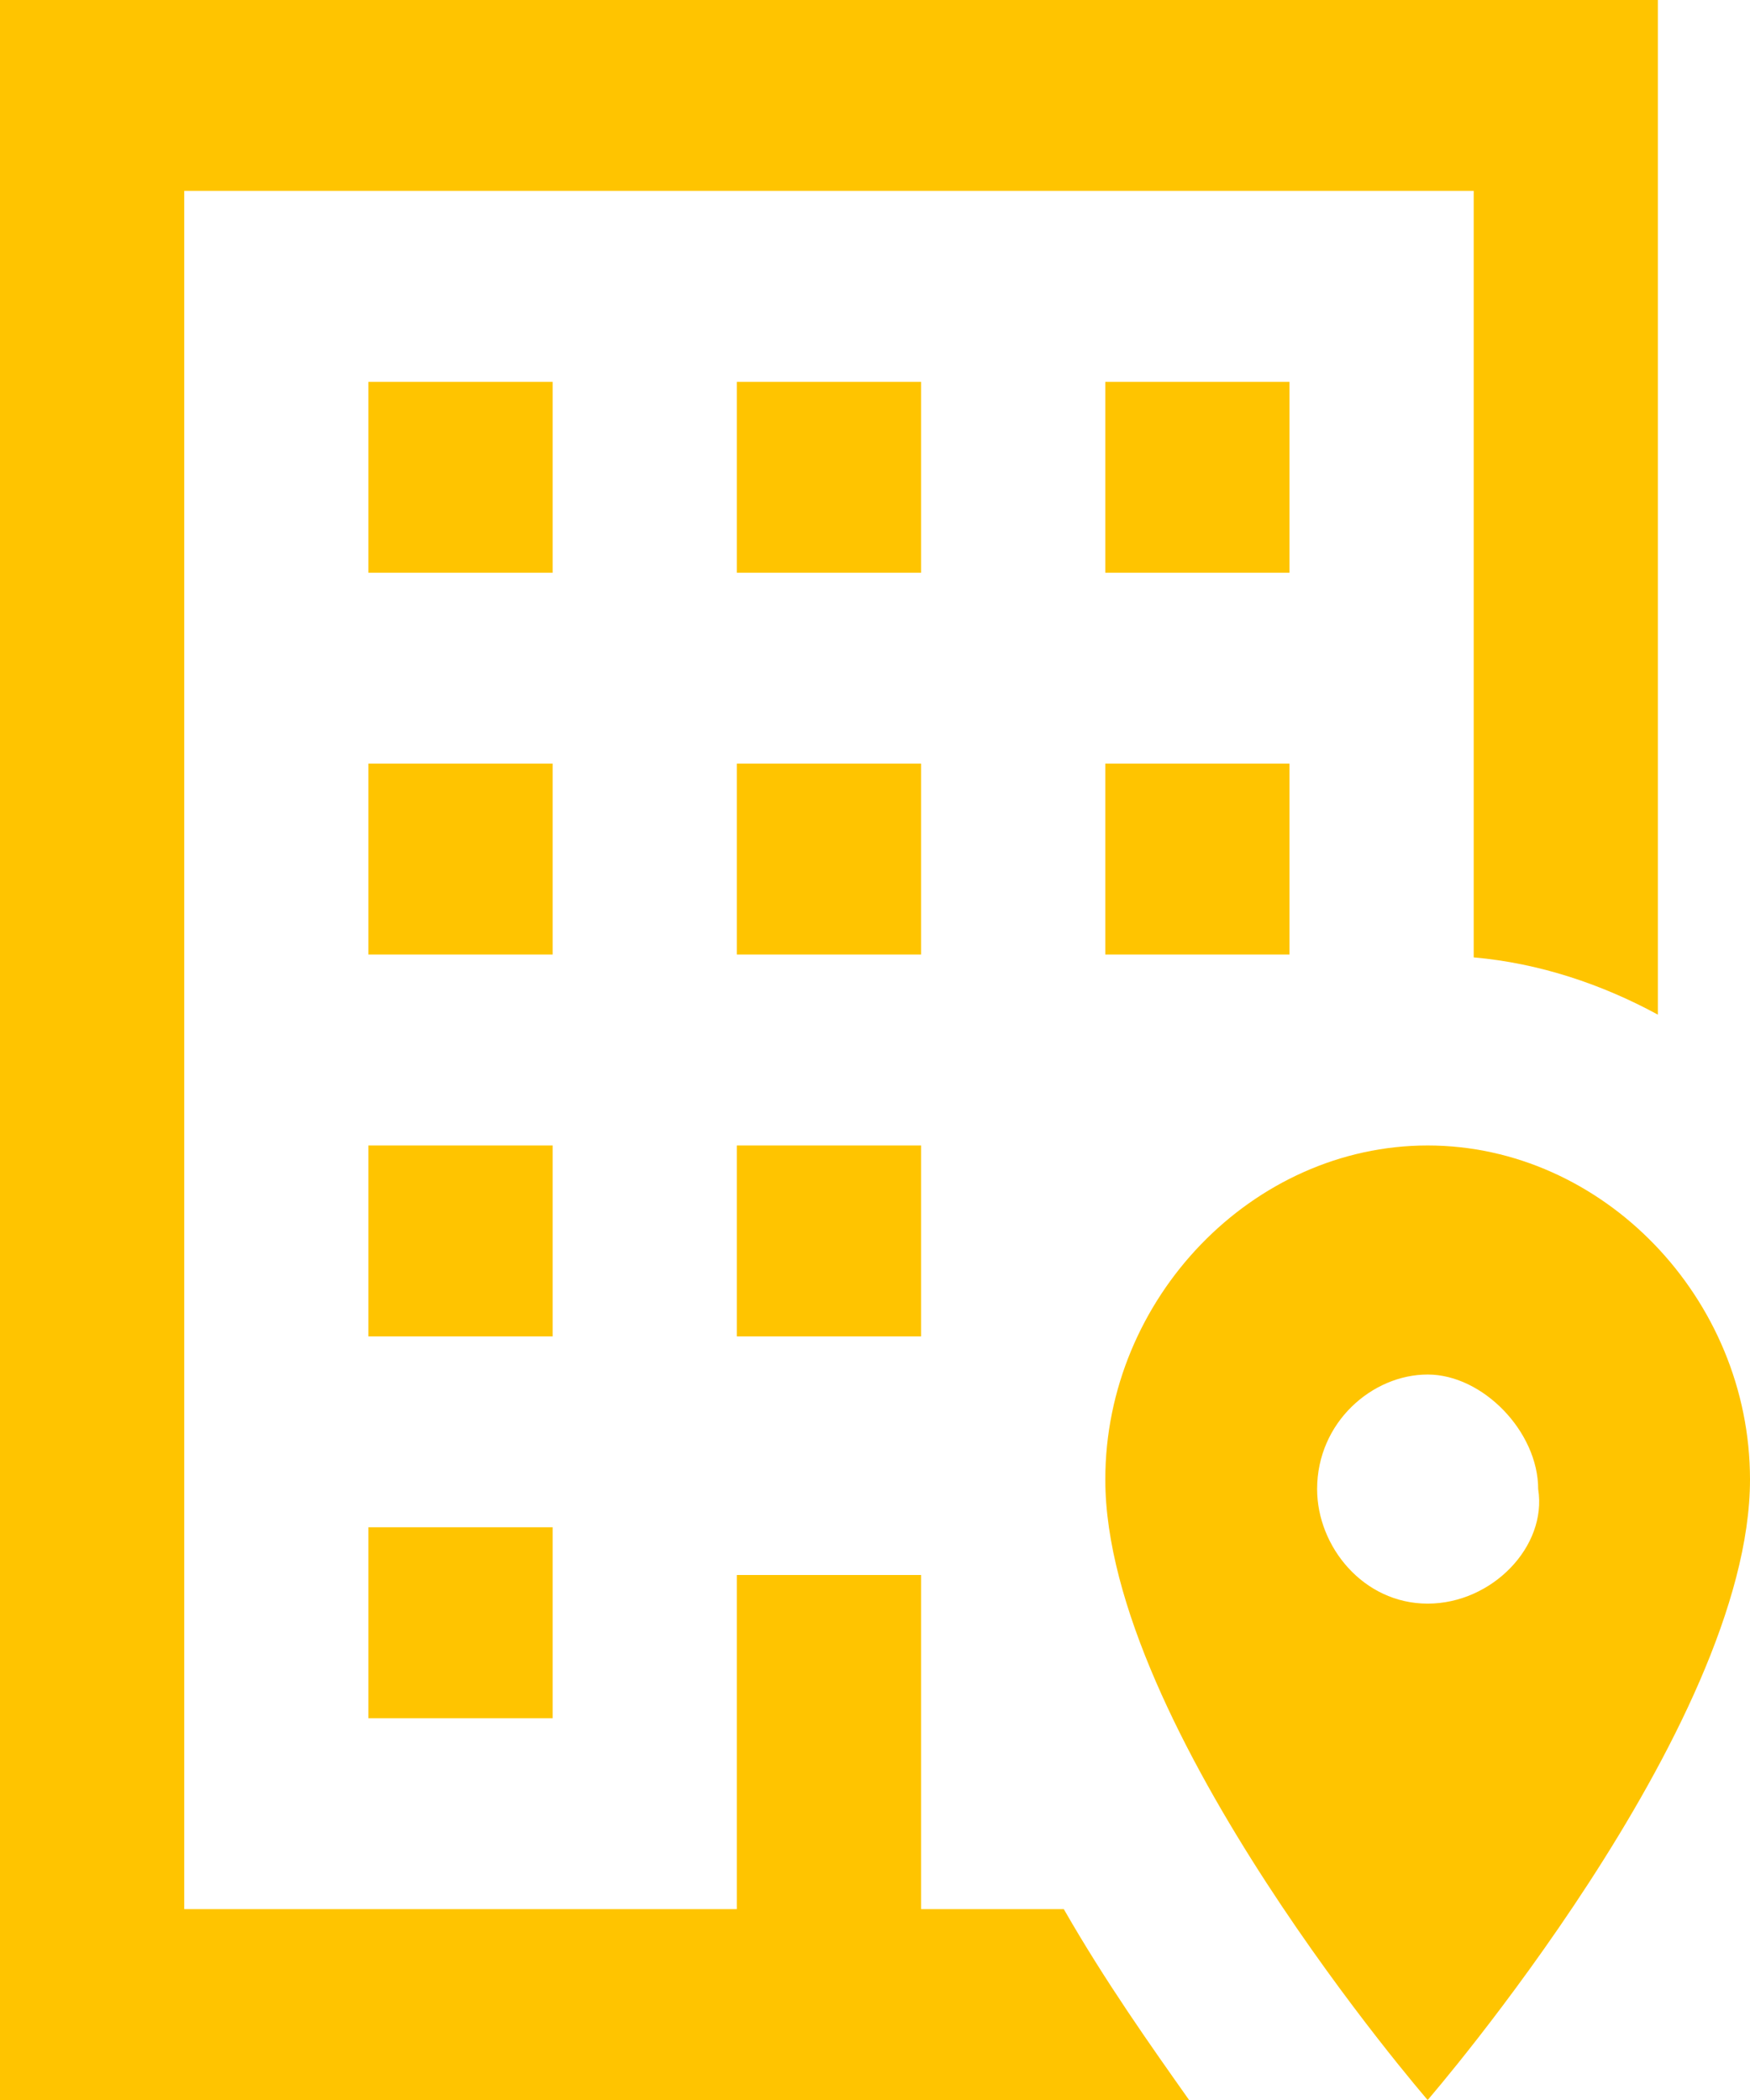<?xml version="1.0" encoding="UTF-8"?>
<svg xmlns="http://www.w3.org/2000/svg" width="25" height="30" viewBox="0 0 25 30" fill="none">
  <path d="M15.79 10.909H18.421V13.636H15.79V10.909ZM18.421 5.455H15.79V8.182H18.421V5.455ZM10.526 19.091H13.158V16.364H10.526V19.091ZM13.158 5.455H10.526V8.182H13.158V5.455ZM10.526 13.636H13.158V10.909H10.526V13.636ZM7.895 5.455H5.263V8.182H7.895V5.455ZM7.895 10.909H5.263V13.636H7.895V10.909ZM15.197 27.273H13.158V22.5H10.526V27.273H2.632V2.727H21.053V13.677C21.987 13.759 22.882 14.059 23.684 14.495V0H0V30H16.987C16.447 29.236 15.79 28.309 15.197 27.273ZM5.263 24.546H7.895V21.818H5.263V24.546ZM7.895 16.364H5.263V19.091H7.895V16.364ZM25 21.136C25 24.682 20.395 30 20.395 30C20.395 30 15.79 24.682 15.79 21.136C15.79 18.546 17.895 16.364 20.395 16.364C22.895 16.364 25 18.546 25 21.136ZM21.974 21.273C21.974 20.454 21.184 19.636 20.395 19.636C19.605 19.636 18.816 20.318 18.816 21.273C18.816 22.091 19.474 22.909 20.395 22.909C21.316 22.909 22.105 22.091 21.974 21.273Z" fill="#FFC400"></path>
</svg>

